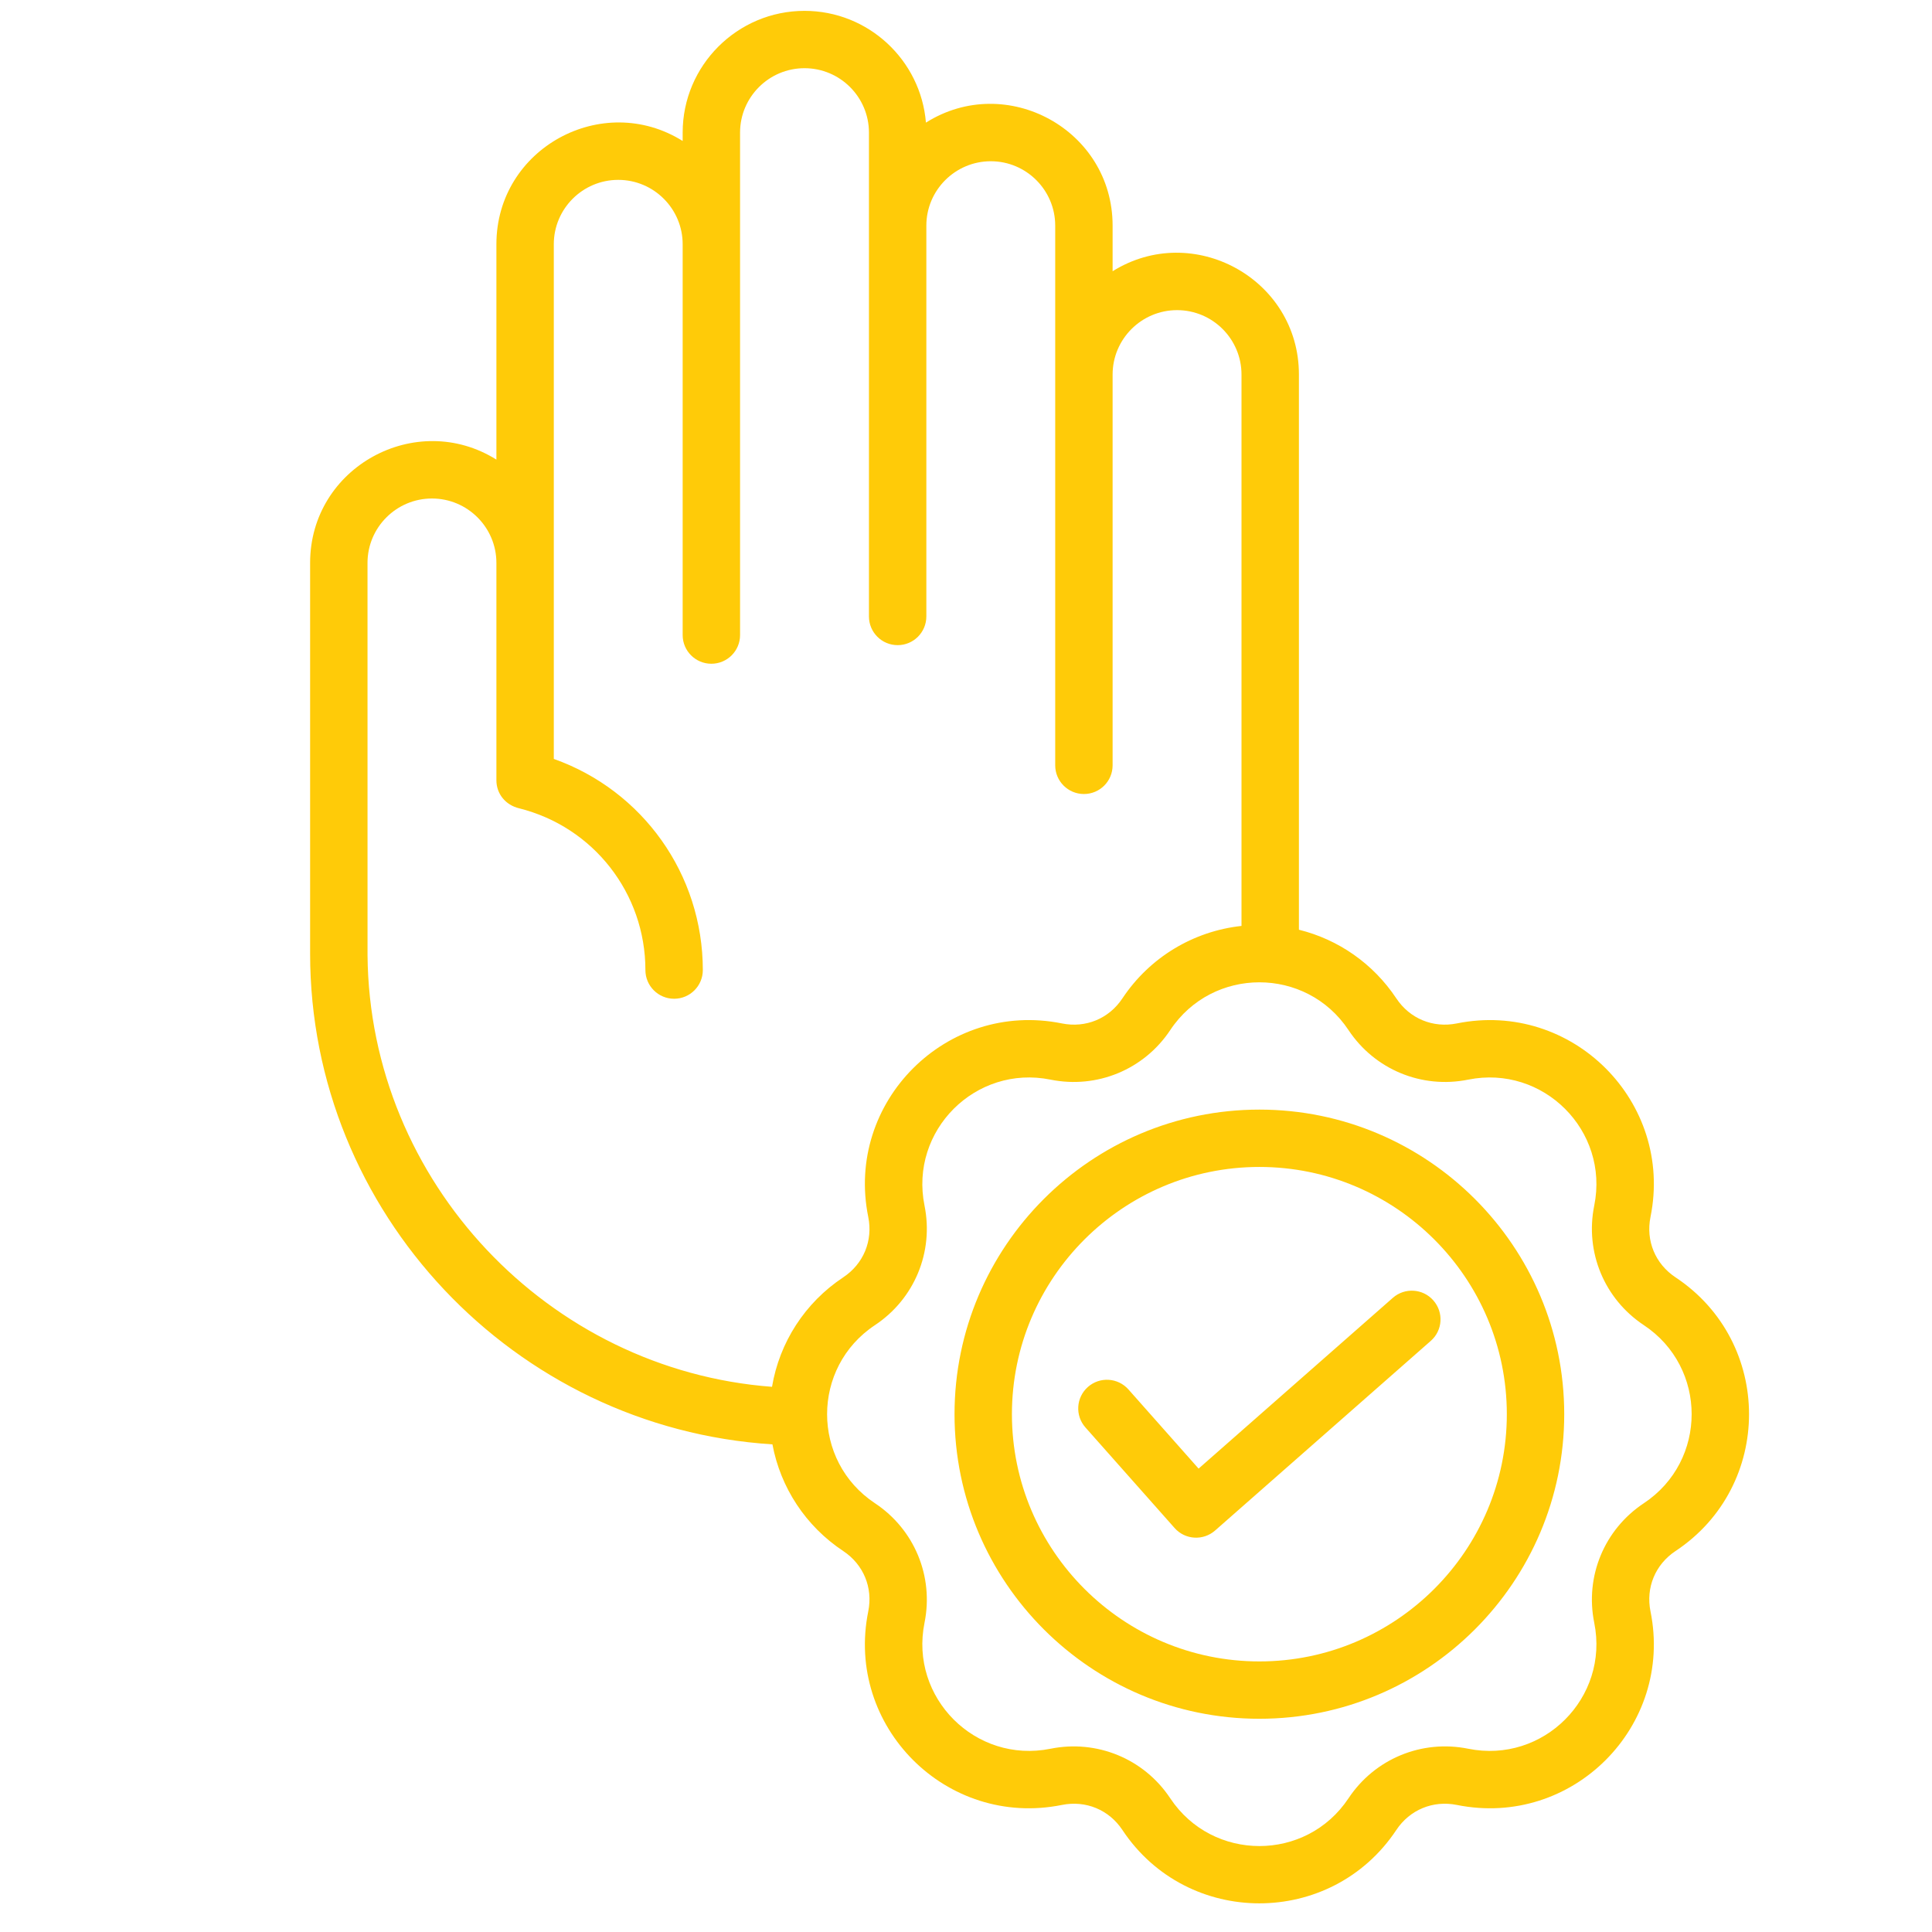 <svg width="623" height="623" viewBox="0 0 623 623" fill="none" xmlns="http://www.w3.org/2000/svg">
<path fill-rule="evenodd" clip-rule="evenodd" d="M462.204 419.335C465.584 423.173 465.217 429.014 461.376 432.383L391.813 493.546C387.996 496.894 382.154 496.56 378.769 492.735L350.017 460.305C346.621 456.476 346.981 450.634 350.806 447.249C354.631 443.864 360.478 444.215 363.874 448.037L386.505 473.572L449.144 418.501C452.985 415.124 458.832 415.498 462.204 419.335ZM406.107 535.748C450.096 535.748 485.897 499.98 485.897 456.023C485.897 412.066 450.096 376.299 406.107 376.299C362.11 376.299 326.309 412.066 326.309 456.023C326.309 499.98 362.11 535.748 406.107 535.748ZM406.107 357.807C351.891 357.807 307.8 401.865 307.8 456.023C307.8 510.182 351.891 554.24 406.107 554.24C460.307 554.24 504.406 510.182 504.406 456.023C504.406 401.865 460.307 357.807 406.107 357.807ZM530.081 484.732C550.635 471.104 550.633 440.947 530.081 427.314C517.325 418.86 511.049 403.721 514.086 388.746C518.975 364.585 497.617 343.265 473.445 348.143C458.457 351.169 443.297 344.899 434.842 332.163C421.203 311.627 391.002 311.628 377.364 332.163C368.909 344.899 353.757 351.169 338.76 348.143C314.564 343.254 293.245 364.587 298.12 388.746C301.149 403.721 294.88 418.86 282.133 427.314C261.57 440.953 261.566 471.099 282.133 484.732C294.88 493.187 301.149 508.325 298.12 523.3C293.245 547.46 314.564 568.789 338.76 563.903C353.575 560.912 368.807 567.008 377.364 579.884C391.008 600.415 421.2 600.423 434.842 579.884C443.297 567.148 458.457 560.877 473.445 563.903C497.663 568.799 518.97 547.435 514.086 523.3C511.049 508.325 517.325 493.187 530.081 484.732ZM118.517 308.063C119.157 381.119 176.902 441.797 248.947 447.195C251.352 432.891 259.548 420.092 271.898 411.903C278.44 407.566 281.539 400.094 279.978 392.412C272.458 355.356 305.215 322.502 342.43 330.018C350.127 331.57 357.605 328.473 361.938 321.938C370.72 308.718 384.795 300.271 400.338 298.579V120.77C400.338 109.321 391.025 100.009 379.557 100.009C368.105 100.009 358.776 109.321 358.776 120.77V246.799C358.776 251.9 354.647 256.041 349.526 256.041C344.412 256.041 340.267 251.9 340.267 246.799V72.758C340.267 61.316 330.946 51.996 319.502 51.996C308.034 51.996 298.713 61.316 298.713 72.758V198.787C298.713 203.895 294.568 208.037 289.463 208.037C284.349 208.037 280.204 203.895 280.204 198.787V42.754C280.204 31.305 270.891 21.992 259.424 21.992C247.971 21.992 238.643 31.305 238.643 42.754V204.792C238.643 209.893 234.505 214.034 229.384 214.034C224.279 214.034 220.134 209.893 220.134 204.792V78.763C220.134 67.314 210.813 58.001 199.361 58.001C187.901 58.001 178.58 67.314 178.58 78.763V244.724C207.214 254.879 226.636 281.943 226.636 312.812C226.636 317.921 222.491 322.062 217.378 322.062C212.272 322.062 208.12 317.921 208.12 312.812C208.12 288.073 191.367 266.625 167.37 260.643C163.017 259.576 160.071 255.992 160.071 251.604V181.511C160.071 170.062 150.75 160.749 139.29 160.749C127.838 160.749 118.509 170.062 118.509 181.511L118.517 308.063ZM540.308 411.903C533.766 407.566 530.666 400.094 532.228 392.412C539.737 355.365 507.006 322.509 469.784 330.018C462.079 331.57 454.601 328.473 450.26 321.938C442.813 310.73 431.579 302.946 418.855 299.803V120.77C418.855 89.841 384.643 71.286 358.776 87.467V72.758C358.776 41.771 324.464 23.211 298.581 39.541C296.941 19.395 280.009 3.5 259.424 3.5C237.769 3.5 220.134 21.11 220.134 42.754V45.46C194.245 29.277 160.071 47.843 160.071 78.763V148.208C134.194 132.021 100 150.601 100 181.511V307.532C100 390.807 165.597 460.437 249.08 465.757C251.687 479.694 259.806 492.126 271.898 500.144C278.44 504.48 281.539 511.952 279.978 519.634C272.464 556.659 305.166 589.536 342.43 582.029C350.127 580.485 357.605 583.573 361.938 590.109C382.874 621.649 429.319 621.641 450.26 590.109C454.601 583.573 462.079 580.485 469.784 582.029C507.061 589.536 539.729 556.642 532.228 519.634C530.666 511.952 533.766 504.48 540.308 500.144C571.883 479.213 571.912 432.87 540.308 411.903Z" fill="#FFCB08"/>
</svg>

